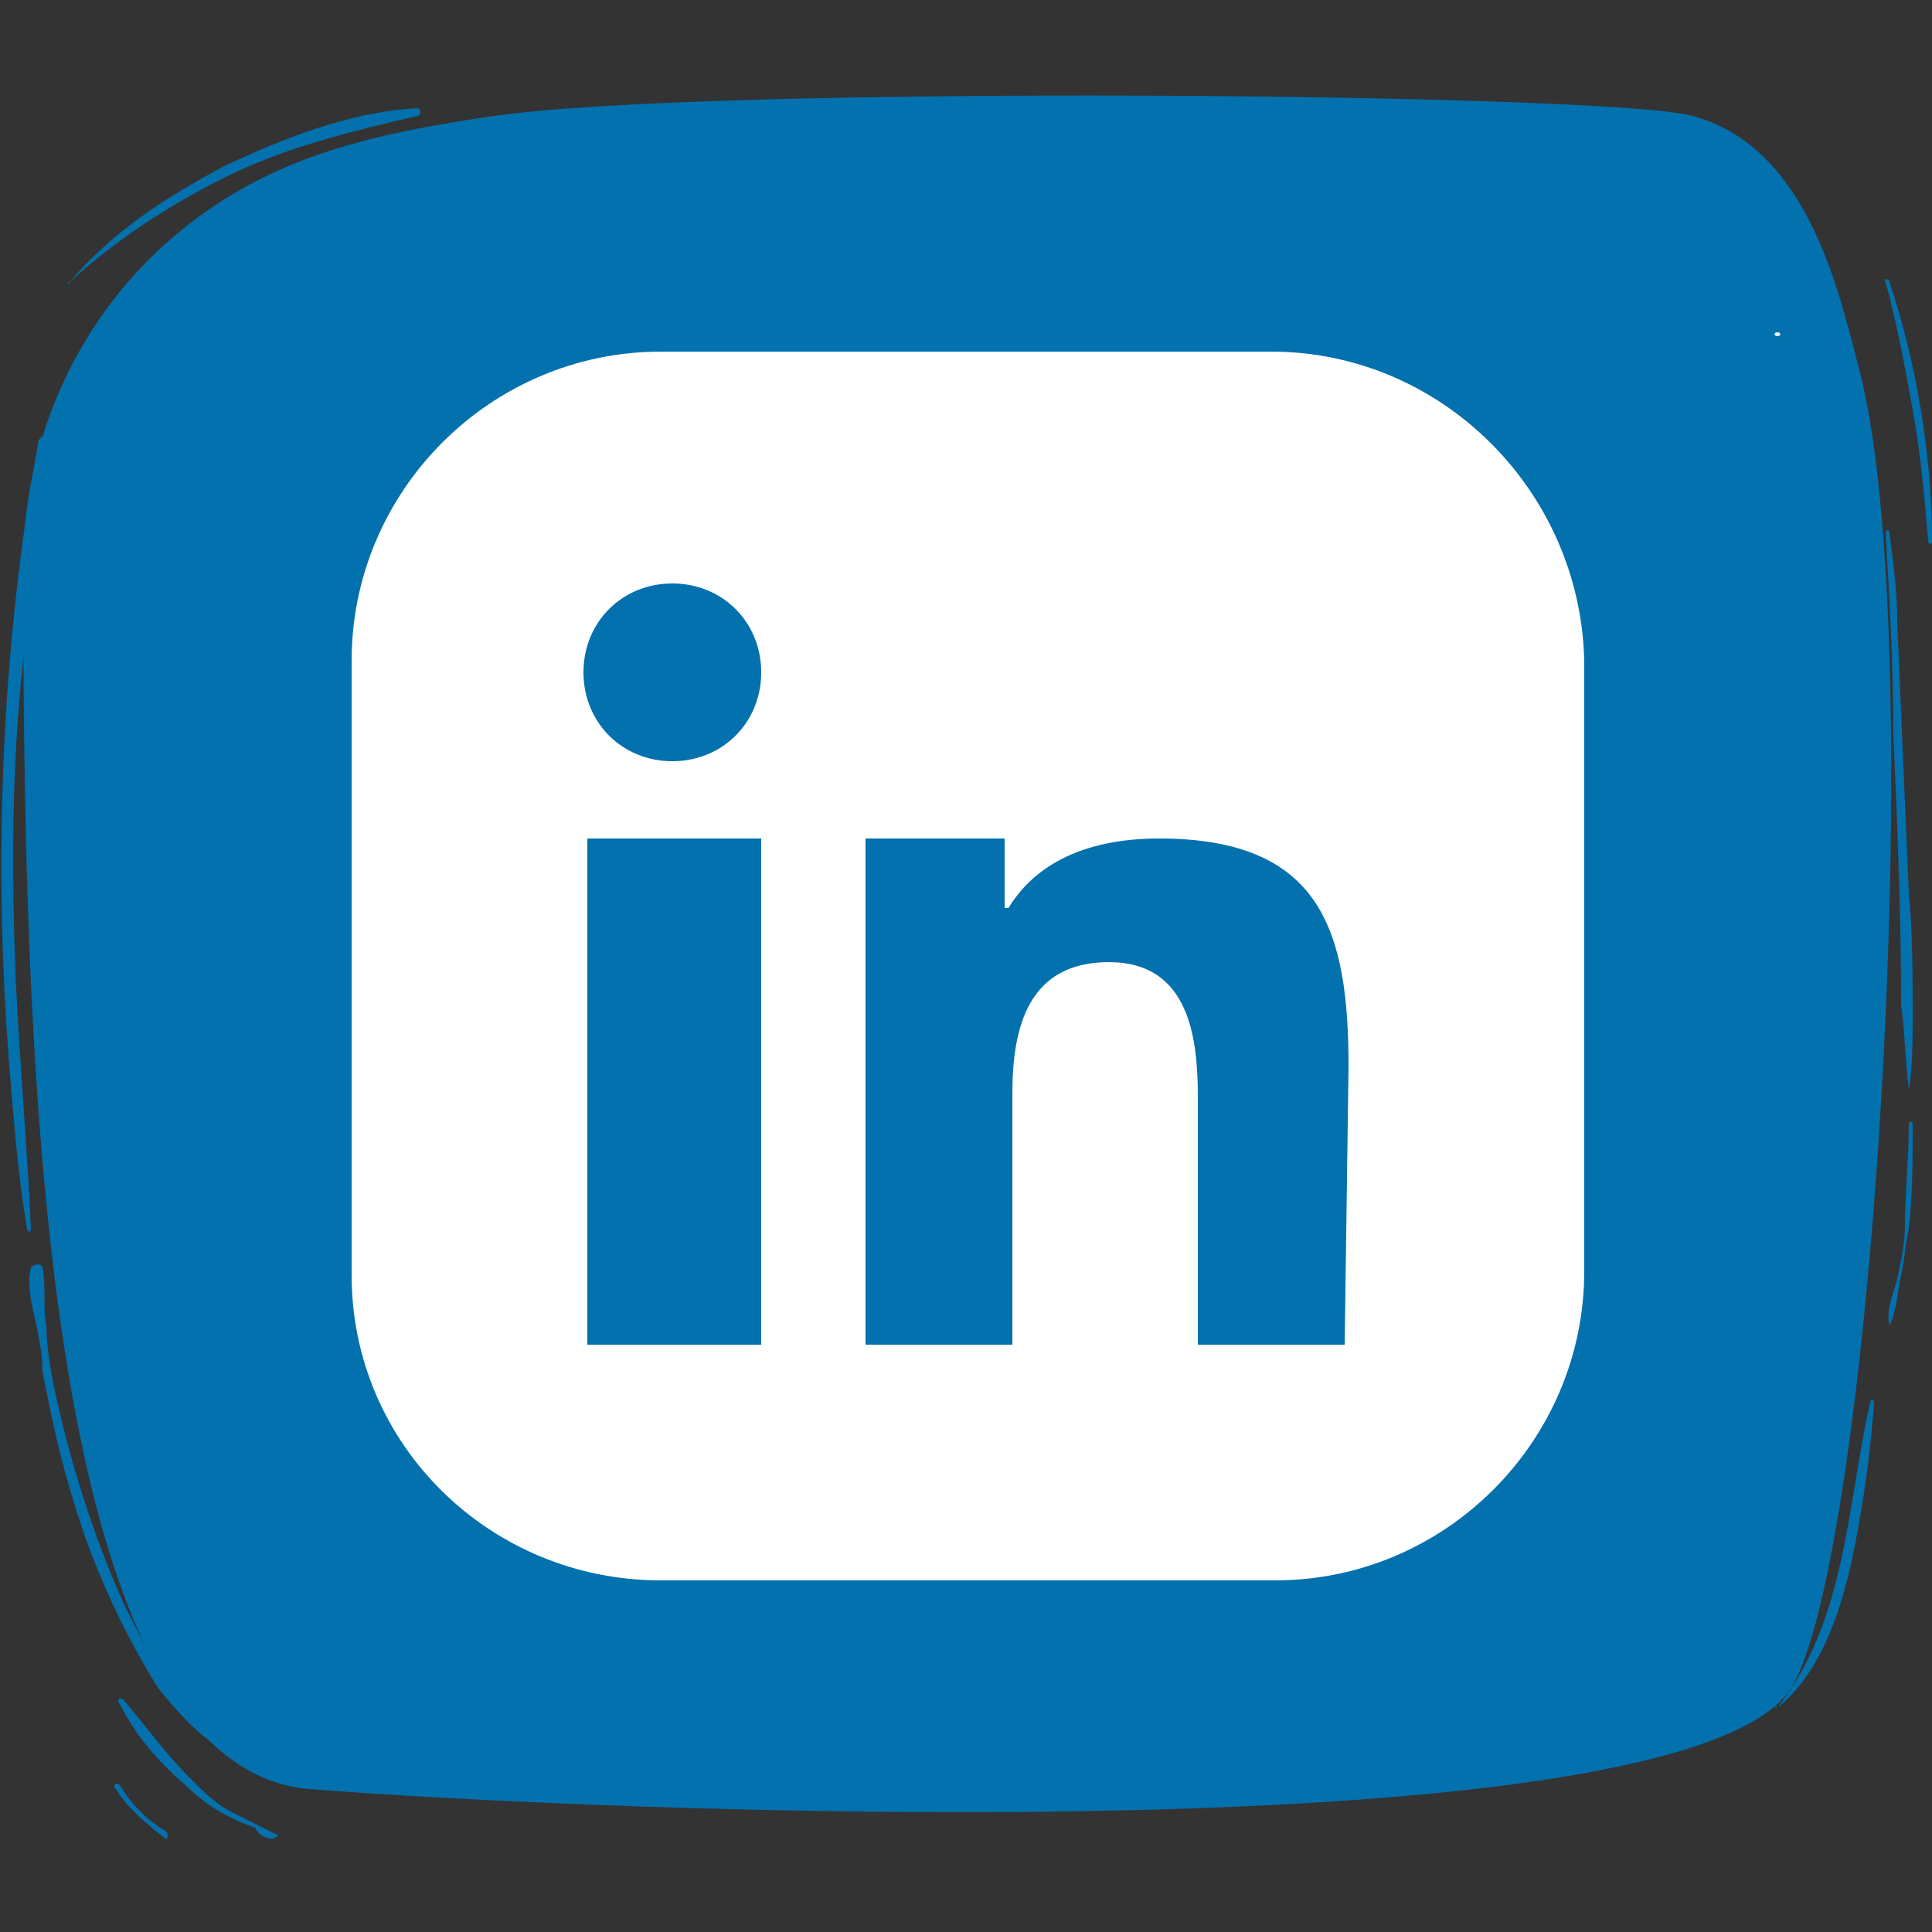 <?xml version="1.0" encoding="utf-8"?>
<!-- Generator: Adobe Illustrator 24.1.1, SVG Export Plug-In . SVG Version: 6.00 Build 0)  -->
<svg version="1.1" id="圖層_1" xmlns="http://www.w3.org/2000/svg" xmlns:xlink="http://www.w3.org/1999/xlink" x="0px" y="0px"
	 viewBox="0 0 50 50" style="enable-background:new 0 0 50 50;" xml:space="preserve">
<rect x="0" y="0" width="50" height="50" fill="#333333" stroke="none"/>
<style type="text/css">
	.st0{fill:#0271AE;}
	.st1{fill:#F0F2FF;}
	.st2{fill:#FFFFFF;}
</style>
<g>
	<g>
		<g>
			<path class="st0" d="M8,46.3c7.6,0.6,34.6,1.7,38.2-2.4c2.2-2.5,3.8-27.3,1.9-34.4c-0.5-1.9-1.3-5.7-4.3-6.5
				c-2.1-0.6-25.5-0.8-31,0c-2.1,0.3-4.2,0.7-6,1.6c-4.2,2.1-6.2,6.2-6.2,10C0.6,27.2,1,45.7,8,46.3z"/>
		</g>
		<g>
			<path class="st0" d="M0.8,31.8c-0.1-2.2-0.3-4.4-0.4-6.6c-0.1-2.7-0.1-5.4,0.2-8.1c0.2-1.9,0.4-3.7,0.7-5.6
				c0-0.2-0.2-0.3-0.3-0.1c-1,5.5-1.2,11.3-0.7,16.9c0.1,1.2,0.2,2.3,0.4,3.5C0.7,31.9,0.8,31.9,0.8,31.8L0.8,31.8z"/>
			<path class="st0" d="M5.8,45.3c-1.2-1-1.9-2.4-2.6-3.8c-0.8-1.8-1.4-3.7-1.8-5.6c-0.1-0.5-0.2-1.1-0.2-1.6c-0.1-0.5,0-1-0.1-1.5
				c0-0.1-0.2-0.1-0.3,0c-0.1,0.4,0,0.9,0.1,1.3C1,34.6,1.1,35,1.1,35.5c0.2,1,0.4,2,0.7,3c0.5,1.8,1.3,3.6,2.3,5.2
				C4.6,44.3,5.1,44.9,5.8,45.3C5.8,45.4,5.9,45.3,5.8,45.3L5.8,45.3z"/>
			<path class="st0" d="M7.2,47.5c-0.2-0.1-0.4-0.2-0.6-0.3C6.4,47.1,6.2,47,6,46.9c-0.4-0.2-0.7-0.5-1.1-0.9
				c-0.6-0.6-1.1-1.3-1.7-2c-0.1-0.1-0.2,0-0.1,0.1c0.4,0.8,1,1.5,1.7,2.1c0.3,0.3,0.7,0.6,1.1,0.8c0.2,0.1,0.4,0.2,0.7,0.3
				C6.7,47.5,7,47.7,7.2,47.5C7.2,47.6,7.2,47.6,7.2,47.5L7.2,47.5z"/>
			<path class="st0" d="M4.3,47.4c-0.5-0.3-0.9-0.7-1.2-1.2c-0.1-0.1-0.2,0-0.1,0.1c0.3,0.5,0.8,0.9,1.3,1.3
				C4.3,47.6,4.4,47.5,4.3,47.4L4.3,47.4z"/>
			<path class="st0" d="M1.8,7.3c1.2-1.1,2.6-2,4-2.7C7.4,3.8,9.1,3.4,10.8,3c0.1,0,0.1-0.2,0-0.2C9,2.9,7.3,3.6,5.8,4.3
				C4.3,5.1,2.9,6,1.8,7.3C1.7,7.3,1.8,7.4,1.8,7.3L1.8,7.3z"/>
			<path class="st0" d="M46,44.2c1.1-0.9,1.6-2.4,1.9-3.7c0.3-1.4,0.5-2.8,0.6-4.2c0-0.1-0.1-0.1-0.1,0C47.8,38.9,47.8,41.9,46,44.2
				C45.9,44.1,45.9,44.2,46,44.2L46,44.2z"/>
			<path class="st0" d="M48.9,34.3c0.2-0.4,0.2-0.9,0.3-1.3c0.1-0.4,0.1-0.8,0.2-1.2c0.1-0.9,0.1-1.8,0.1-2.7c0-0.1-0.1-0.1-0.1,0
				c0,0.9-0.1,1.8-0.1,2.6c0,0.5-0.1,0.9-0.2,1.4C49,33.5,48.8,33.9,48.9,34.3C48.9,34.4,48.9,34.4,48.9,34.3L48.9,34.3z"/>
			<path class="st0" d="M49.4,28.2c0.1-0.6,0.1-1.3,0.1-1.9c0-1.1,0-2.1-0.1-3.2c-0.1-2.3-0.2-4.7-0.3-7c0-0.8-0.1-1.5-0.2-2.3
				c0-0.1-0.1-0.1-0.1,0c0.1,1.7,0.2,3.4,0.2,5.2c0.1,2.3,0.2,4.6,0.2,7C49.3,26.7,49.3,27.4,49.4,28.2
				C49.3,28.2,49.4,28.2,49.4,28.2L49.4,28.2z"/>
			<path class="st0" d="M50,14c0-2.2-0.4-4.6-1.1-6.7c0-0.1-0.2-0.1-0.1,0c0.3,1.1,0.5,2.2,0.7,3.3c0.2,1.1,0.3,2.2,0.4,3.4
				C49.9,14.1,50,14.1,50,14L50,14z"/>
		</g>
		<g>
			<path class="st0" d="M47.9,21.1c0.3-2.7,0.2-5.5-0.5-8.1c0-0.1-0.1,0-0.1,0C47.8,15.7,48.1,18.4,47.9,21.1
				C47.9,21.2,47.9,21.2,47.9,21.1L47.9,21.1z"/>
			<path class="st0" d="M47.1,12c0-0.2,0-0.3-0.1-0.5c0-0.2-0.1-0.4-0.1-0.5c-0.1-0.3-0.2-0.7-0.3-1c0-0.1-0.1,0-0.1,0
				c0.1,0.3,0.1,0.7,0.2,1c0,0.2,0.1,0.3,0.1,0.5C47,11.7,47,11.8,47.1,12C47.1,12,47.1,12,47.1,12L47.1,12z"/>
			<g>
				<path class="st0" d="M46,8.7"/>
				<g>
					<path class="st1" d="M46,8.7c0.1,0,0.1-0.1,0-0.1C45.9,8.6,45.9,8.7,46,8.7L46,8.7z"/>
				</g>
			</g>
			<path class="st0" d="M48.5,18.4c0-0.8,0-1.7-0.1-2.5c-0.1-0.8-0.1-1.6-0.3-2.4c0-0.1-0.1-0.1-0.1,0c0.1,0.8,0.3,1.6,0.3,2.4
				C48.4,16.8,48.4,17.6,48.5,18.4C48.5,18.5,48.5,18.5,48.5,18.4L48.5,18.4z"/>
			<path class="st0" d="M45.4,8.1c-0.2-0.6-0.4-1.2-0.7-1.8c-0.3-0.6-0.6-1.2-1-1.7c0,0-0.1,0-0.1,0c0,0.1,0,0.1-0.1,0.2
				c0,0,0,0,0,0c0-0.1,0.1-0.1,0.1-0.2c0,0,0,0-0.1,0c0.3,0.6,0.7,1.1,1,1.7C44.8,6.9,45.1,7.5,45.4,8.1C45.3,8.1,45.4,8.1,45.4,8.1
				L45.4,8.1z"/>
			<path class="st0" d="M43.7,5.3c0-0.1,0-0.2-0.1-0.4c-0.1-0.1-0.1-0.2-0.2-0.3c-0.1-0.1-0.2-0.1-0.2,0c0,0.1,0,0.1,0.1,0.1
				c0,0,0,0,0-0.1c-0.1-0.1-0.2-0.3-0.3-0.4c0,0-0.1,0-0.1,0c0.1,0.2,0.2,0.3,0.3,0.4c0,0,0,0,0-0.1c0,0,0,0,0,0c0,0,0,0,0.1,0.1
				c0,0.1,0.1,0.1,0.1,0.2C43.5,5,43.5,5.2,43.7,5.3C43.7,5.3,43.7,5.3,43.7,5.3L43.7,5.3z"/>
			<path class="st0" d="M46.3,39.7c0.3-1.5,0.6-2.9,0.8-4.4c0,0,0,0,0,0C46.7,36.7,46.5,38.2,46.3,39.7
				C46.2,39.7,46.3,39.7,46.3,39.7L46.3,39.7z"/>
			<path class="st0" d="M47.3,33.4c0.1-0.9,0.2-1.7,0.2-2.6c0-0.9,0.1-1.7,0-2.6c0,0-0.1,0-0.1,0c0,0.9,0.1,1.7,0,2.6
				C47.4,31.6,47.3,32.5,47.3,33.4C47.2,33.4,47.3,33.4,47.3,33.4L47.3,33.4z"/>
			<g>
				<path class="st0" d="M47.3,27.1"/>
				<g>
					<path class="st1" d="M47.3,27.2C47.3,27.2,47.3,27.1,47.3,27.2C47.3,27.1,47.3,27.2,47.3,27.2L47.3,27.2z"/>
				</g>
			</g>
			<path class="st0" d="M47.3,26.6C47.3,26.5,47.3,26.5,47.3,26.6c0-0.1,0-0.1,0-0.2c0-0.1,0.1-0.1,0.1-0.2c0,0,0,0,0,0
				c-0.1,0-0.1,0.1-0.1,0.2C47.3,26.4,47.2,26.5,47.3,26.6C47.2,26.5,47.3,26.6,47.3,26.6C47.3,26.6,47.3,26.6,47.3,26.6L47.3,26.6z
				"/>
			<path class="st0" d="M5.4,44.2C5,43.1,4.7,42,4.3,40.9c0,0,0,0,0,0C4.6,42,5,43.1,5.4,44.2C5.4,44.2,5.4,44.2,5.4,44.2L5.4,44.2z
				"/>
			<path class="st0" d="M3.5,37.8c-0.1-0.6-0.2-1.2-0.3-1.8c0,0,0,0,0,0C3.2,36.6,3.3,37.2,3.5,37.8C3.5,37.8,3.5,37.8,3.5,37.8
				L3.5,37.8z"/>
			<path class="st0" d="M3.2,34.9c0-0.5,0-1.1,0-1.6c0,0,0,0,0,0C3.2,33.8,3.2,34.3,3.2,34.9C3.2,34.9,3.2,34.9,3.2,34.9L3.2,34.9z"
				/>
			<path class="st0" d="M3.2,32.9c-0.2,2.4-0.1,4.9,0.9,7.1c0,0,0.1,0,0.1-0.1c-0.5-0.8-0.9-1.8-1.1-2.8c0,0-0.1,0-0.1,0
				c0.2,1,0.6,1.9,1,2.8c0,0.1,0.1,0,0.1,0c-0.5-1.1-0.7-2.3-0.9-3.5C3.3,35.3,3.3,34.1,3.2,32.9C3.2,32.9,3.2,32.9,3.2,32.9
				L3.2,32.9z"/>
			<path class="st0" d="M2.5,31.9c0-0.2,0.1-0.4,0.1-0.6c0-0.2,0-0.4,0.1-0.6c0,0,0,0,0,0c0,0.2-0.1,0.4-0.1,0.6
				C2.5,31.5,2.5,31.7,2.5,31.9C2.5,31.9,2.5,31.9,2.5,31.9L2.5,31.9z"/>
			<path class="st0" d="M2.6,30.6c-0.1-0.5,0-0.9,0.1-1.3c0,0,0-0.1-0.1,0C2.5,29.6,2.5,30.1,2.6,30.6C2.6,30.6,2.6,30.6,2.6,30.6
				L2.6,30.6z"/>
			<path class="st0" d="M2.3,36.5c-0.2-1.3-0.3-2.6-0.2-4c0,0,0,0,0,0C2,33.9,2.1,35.2,2.3,36.5C2.3,36.5,2.3,36.5,2.3,36.5
				L2.3,36.5z"/>
			<path class="st0" d="M3.4,38.9c-0.4-1.1-0.7-2.3-0.8-3.4c0,0-0.1,0-0.1,0C2.6,36.6,2.9,37.8,3.4,38.9C3.4,38.9,3.4,38.9,3.4,38.9
				L3.4,38.9z"/>
			<path class="st0" d="M1.7,25.5c0-1.1-0.1-2.1-0.1-3.2c0-1.1,0-2.1,0.1-3.2c0,0,0,0,0,0c-0.1,1.1-0.2,2.1-0.2,3.2
				C1.5,23.4,1.5,24.5,1.7,25.5C1.7,25.5,1.7,25.5,1.7,25.5L1.7,25.5z"/>
			<path class="st0" d="M1.7,16.7c0,0.1,0,0.2,0,0.3c0,0,0.1,0,0.1,0c0-0.5-0.1-1,0-1.5C1.9,15,2,14.5,2.1,14c0,0,0-0.1-0.1,0
				c-0.3,1-0.5,2.1-0.4,3.1c0,0.1,0.1,0,0.1,0C1.8,16.9,1.8,16.8,1.7,16.7C1.8,16.6,1.7,16.6,1.7,16.7L1.7,16.7z"/>
			<path class="st0" d="M3.8,24.3c0-0.3-0.1-0.7-0.3-1c0,0,0,0,0,0c0.1,0.2,0.2,0.3,0.2,0.5C3.8,24,3.8,24.2,3.8,24.3
				C3.8,24.3,3.8,24.3,3.8,24.3L3.8,24.3z"/>
			<path class="st0" d="M5.3,8.8c0.5-0.6,1.1-1.3,1.6-1.9c0-0.1,0-0.1-0.1-0.1C6.3,7.5,5.8,8.1,5.3,8.8C5.2,8.8,5.3,8.9,5.3,8.8
				L5.3,8.8z"/>
			<path class="st0" d="M8.7,5.2C8.3,5.3,7.9,5.5,7.6,5.7C7.4,5.8,7.2,5.9,7,6C7,6,6.9,6.1,6.8,6.2C6.7,6.2,6.6,6.3,6.5,6.3
				c-0.1,0.1,0,0.2,0.1,0.1C7,6.1,7.3,5.8,7.6,5.5c0,0,0-0.1-0.1-0.1C7.2,5.7,6.9,6,6.5,6.3c0,0,0.1,0.1,0.1,0.1
				c0.1-0.1,0.1-0.2,0.2-0.2C6.9,6.1,7,6.1,7,6c0.2-0.1,0.3-0.2,0.5-0.3C7.9,5.5,8.3,5.3,8.7,5.2C8.7,5.2,8.7,5.2,8.7,5.2L8.7,5.2z"
				/>
			<path class="st0" d="M7.6,5.2C7.5,5.4,7.4,5.5,7.4,5.6c0,0,0,0,0,0C7.4,5.5,7.5,5.4,7.6,5.2C7.6,5.2,7.6,5.2,7.6,5.2L7.6,5.2z"/>
			<path class="st0" d="M5.1,8.1C5.2,8,5.3,7.9,5.3,7.8c0.1-0.1,0.1-0.2,0.2-0.3c0,0,0,0,0,0C5.4,7.6,5.4,7.7,5.3,7.8
				C5.2,7.9,5.1,8,5.1,8.1C5,8.1,5.1,8.2,5.1,8.1L5.1,8.1z"/>
			<path class="st0" d="M5.1,8.1C4.9,8.2,4.8,8.3,4.7,8.5c0,0.1-0.1,0.1-0.1,0.2c0,0,0,0.1-0.1,0.1c0,0,0,0,0,0c0,0,0,0,0,0.1
				c0,0.1,0,0.1,0.1,0.1c0.1-0.1,0.1-0.2,0.2-0.3c0,0,0-0.1-0.1,0C4.6,8.7,4.5,8.8,4.5,8.8c0,0,0.1,0,0.1,0.1c0,0,0-0.1,0-0.1
				c0,0,0-0.1,0-0.1c0-0.1,0.1-0.1,0.1-0.2C4.9,8.4,5,8.2,5.1,8.1C5.1,8.1,5.1,8.1,5.1,8.1L5.1,8.1z"/>
			<path class="st0" d="M4.5,9.2c0,0.3-0.1,0.5-0.2,0.7c0,0,0,0,0,0C4.5,9.7,4.5,9.4,4.5,9.2C4.5,9.2,4.5,9.2,4.5,9.2L4.5,9.2z"/>
			<path class="st0" d="M4.9,17.3c0.1-0.9,0.2-1.8,0.5-2.6c0,0,0,0,0,0C5.1,15.5,4.9,16.4,4.9,17.3C4.9,17.3,4.9,17.3,4.9,17.3
				L4.9,17.3z"/>
			<path class="st0" d="M6,12.9c0.2-0.2,0.3-0.4,0.2-0.6c0,0,0,0,0,0C6.2,12.5,6.1,12.8,6,12.9C6,12.9,6,12.9,6,12.9L6,12.9z"/>
			<path class="st0" d="M5.1,14.6c0-0.3,0.1-0.6,0.1-1c0,0,0,0,0,0C5.2,13.9,5.1,14.3,5.1,14.6C5.1,14.6,5.1,14.6,5.1,14.6L5.1,14.6
				z"/>
			<path class="st0" d="M42.6,41.6c-0.5,0.4-1.1,0.8-1.7,1.2c0,0,0,0,0,0C41.6,42.4,42.1,42,42.6,41.6
				C42.7,41.6,42.6,41.6,42.6,41.6L42.6,41.6z"/>
			<path class="st0" d="M43.2,40.7c-1.1,0.6-2.1,1.3-3.2,1.9c0,0,0,0,0,0C41.1,42,42.2,41.3,43.2,40.7
				C43.3,40.7,43.2,40.7,43.2,40.7L43.2,40.7z"/>
			<path class="st0" d="M34.5,44.1c-0.1,0-0.2,0.1-0.3,0.1c0,0,0,0,0,0C34.3,44.2,34.4,44.2,34.5,44.1
				C34.5,44.1,34.5,44.1,34.5,44.1L34.5,44.1z"/>
			<path class="st0" d="M26,45c-0.2,0-0.3,0.1-0.5,0.1c0,0,0,0,0,0C25.7,45.1,25.8,45.1,26,45C26,45,26,45,26,45L26,45z"/>
			<path class="st0" d="M25.4,45.1c1.9-0.2,3.8-0.4,5.7-0.8c0,0,0-0.1,0-0.1C29.2,44.6,27.3,44.9,25.4,45.1
				C25.4,45.1,25.4,45.1,25.4,45.1L25.4,45.1z"/>
			<path class="st0" d="M35,43.1c-0.2,0.1-0.4,0.1-0.6,0.2c0,0,0,0,0,0C34.6,43.2,34.8,43.2,35,43.1C35,43.1,35,43.1,35,43.1
				L35,43.1z"/>
			<path class="st0" d="M19,44.8c-0.2,0-0.5,0.1-0.7,0.1c0,0,0,0,0,0C18.6,44.9,18.8,44.9,19,44.8C19,44.8,19,44.8,19,44.8L19,44.8z
				"/>
			<g>
				<path class="st0" d="M16.6,45"/>
				<g>
					<path class="st1" d="M16.6,45C16.6,45,16.6,45,16.6,45C16.6,45,16.6,45,16.6,45L16.6,45z"/>
				</g>
			</g>
			<path class="st0" d="M15.6,44.8c-0.3,0.1-0.7,0.2-1,0.3c0,0,0,0,0,0C14.9,45,15.2,44.9,15.6,44.8C15.6,44.8,15.6,44.8,15.6,44.8
				L15.6,44.8z"/>
			<path class="st0" d="M12.8,45.2C12.8,45.2,12.8,45.2,12.8,45.2c-0.1,0-0.1,0-0.2,0c-0.1,0-0.1,0-0.2,0c-0.1,0-0.2,0-0.3,0
				c0,0,0,0,0,0c0.1,0,0.2,0,0.3,0c0.1,0,0.1,0,0.2,0C12.7,45.2,12.7,45.2,12.8,45.2C12.8,45.2,12.8,45.2,12.8,45.2
				C12.8,45.2,12.9,45.2,12.8,45.2C12.9,45.2,12.8,45.2,12.8,45.2L12.8,45.2z"/>
			<path class="st0" d="M19,43.4c-0.4,0-0.8,0-1.1,0c0,0,0,0,0,0C18.2,43.4,18.6,43.4,19,43.4C19,43.4,19,43.4,19,43.4L19,43.4z"/>
			<path class="st0" d="M13,44.1c-0.8,0-1.6,0-2.4,0c0,0,0,0,0,0C11.4,44.1,12.2,44.1,13,44.1C13,44.1,13,44.1,13,44.1L13,44.1z"/>
			<path class="st0" d="M9.8,43.9c-0.7-0.2-1.4-0.5-2.1-0.8c0,0,0,0,0,0C8.4,43.5,9.1,43.8,9.8,43.9C9.8,43.9,9.8,43.9,9.8,43.9
				L9.8,43.9z"/>
			<path class="st0" d="M8,45c-0.1,0-0.1,0-0.2-0.1c-0.1,0-0.1-0.1-0.2-0.1c0,0,0,0,0,0c0,0,0,0,0.1,0c0,0,0,0,0.1,0c0,0,0,0,0,0
				c0,0,0,0-0.1,0c0,0,0,0-0.1,0c0,0,0,0,0,0C7.7,45,7.9,45,8,45C8,45,8,45,8,45L8,45z"/>
			<path class="st0" d="M43.6,18c0-0.3,0-0.6,0-0.9c0,0,0,0,0,0C43.5,17.4,43.5,17.7,43.6,18C43.5,18,43.6,18,43.6,18L43.6,18z"/>
			<path class="st0" d="M43.2,13.8C43.2,13.8,43.2,13.7,43.2,13.8C43.2,13.7,43.2,13.7,43.2,13.8C43.2,13.7,43.2,13.7,43.2,13.8
				C43.2,13.7,43.2,13.8,43.2,13.8C43.2,13.8,43.2,13.8,43.2,13.8C43.2,13.8,43.2,13.8,43.2,13.8L43.2,13.8z"/>
			<path class="st0" d="M42.7,12.6c-0.1-0.6-0.3-1.2-0.6-1.8c0,0,0,0,0,0c0.1,0.3,0.3,0.6,0.4,0.9C42.5,12,42.6,12.3,42.7,12.6
				C42.7,12.6,42.7,12.6,42.7,12.6L42.7,12.6z"/>
			<g>
				<path class="st0" d="M42.1,10.7"/>
				<g>
					<path class="st1" d="M42.1,10.7C42.1,10.7,42.1,10.7,42.1,10.7C42,10.7,42,10.7,42.1,10.7L42.1,10.7z"/>
				</g>
			</g>
			<path class="st0" d="M39,18.5c0,0.1,0,0.1,0,0.2c0,0,0.1,0.1,0.1,0c0.1-0.2,0.1-0.4,0.1-0.5c0-0.2,0-0.4,0-0.5c0,0-0.1,0-0.1,0
				c0,0.2,0,0.3,0,0.5c0,0.2,0,0.4-0.1,0.5c0,0,0,0,0.1,0C39.1,18.6,39.1,18.6,39,18.5C39.1,18.5,39,18.5,39,18.5L39,18.5z"/>
			<path class="st0" d="M38.9,16.8C38.9,16.8,38.9,16.8,38.9,16.8C38.9,16.8,38.9,16.8,38.9,16.8C38.9,16.8,38.9,16.8,38.9,16.8
				C38.9,16.8,38.9,16.8,38.9,16.8C38.9,16.8,38.9,16.8,38.9,16.8C38.9,16.9,38.9,16.9,38.9,16.8C38.9,16.9,38.9,16.9,38.9,16.8
				C38.9,16.9,38.9,16.9,38.9,16.8C38.9,16.9,38.9,16.9,38.9,16.8c0.1,0.1,0.1,0.1,0.1,0.1c0,0,0,0,0,0c0,0,0,0,0,0c0,0,0,0,0,0
				c0,0,0,0,0,0c0,0,0,0,0,0c0,0,0,0,0,0c0,0,0,0,0,0c0,0,0,0,0,0c0,0,0,0,0,0c0,0,0,0,0,0c0,0,0,0,0,0c0,0,0,0,0.1,0
				C38.9,16.9,38.9,16.9,38.9,16.8C38.9,16.8,38.9,16.8,38.9,16.8C38.9,16.8,38.9,16.8,38.9,16.8C38.9,16.8,38.9,16.8,38.9,16.8
				C38.9,16.8,38.9,16.8,38.9,16.8c0-0.1,0-0.1,0-0.1c0,0-0.1,0-0.1,0c0,0,0,0,0,0C38.7,16.8,38.7,16.8,38.9,16.8
				C38.8,16.8,38.8,16.8,38.9,16.8C38.8,16.8,38.8,16.8,38.9,16.8C38.8,16.8,38.8,16.8,38.9,16.8C38.8,16.9,38.8,16.9,38.9,16.8
				c0,0.1,0,0.2,0,0.2c0,0,0,0,0.1,0C39,17,39,17,39,16.9C39,16.9,39,16.8,38.9,16.8C38.9,16.8,38.9,16.8,38.9,16.8
				C38.9,16.8,38.9,16.8,38.9,16.8C38.9,16.8,38.9,16.8,38.9,16.8L38.9,16.8z"/>
			<path class="st0" d="M11.1,20.9c0,0,0-0.1,0-0.1c0,0,0-0.1,0-0.1c0-0.1,0-0.1,0-0.2c0-0.1,0-0.2,0-0.2c0,0,0-0.1,0-0.1
				c0,0,0-0.1,0.1-0.1c0,0,0,0,0,0c-0.1,0.2-0.1,0.5-0.2,0.7c0,0,0,0.1,0.1,0.1c0.1-0.1,0.2-0.3,0.1-0.5c0,0-0.1,0-0.1,0
				c0,0.1,0,0.2,0,0.2c0,0.1,0,0.2-0.1,0.2c0,0,0.1,0,0.1,0c0-0.2,0.1-0.4,0.2-0.7c0,0,0,0,0,0c0,0,0,0.1,0,0.1c0,0,0,0.1,0,0.1
				c0,0.1,0,0.1,0,0.2c0,0.1,0,0.2,0,0.2c0,0,0,0.1,0,0.1C11.1,20.8,11.1,20.9,11.1,20.9C11.1,21,11.2,20.9,11.1,20.9L11.1,20.9z"/>
			<path class="st0" d="M31.8,39.9c0-0.3,0-0.6,0-0.9c0,0-0.1,0-0.1,0C31.7,39.3,31.7,39.6,31.8,39.9C31.7,40,31.8,40,31.8,39.9
				L31.8,39.9z"/>
			<g>
				<path class="st0" d="M31.6,38.3"/>
				<g>
					<path class="st1" d="M31.6,38.3C31.6,38.3,31.6,38.3,31.6,38.3C31.5,38.3,31.5,38.3,31.6,38.3L31.6,38.3z"/>
				</g>
			</g>
			<path class="st0" d="M31.3,39.5c0-0.1,0.1-0.3,0.1-0.4c0,0,0,0,0,0C31.3,39.3,31.3,39.4,31.3,39.5C31.3,39.6,31.3,39.6,31.3,39.5
				L31.3,39.5z"/>
			<path class="st0" d="M31.2,39.3c0-0.1,0-0.3,0-0.4c0,0,0,0,0,0c-0.1,0.1-0.1,0.3-0.1,0.4C31.1,39.3,31.1,39.3,31.2,39.3
				c-0.1-0.3-0.1-0.5-0.1-0.7c0-0.2,0-0.5-0.1-0.7c0,0-0.1,0-0.1,0c0,0.2,0,0.5,0.1,0.7c0,0.2,0,0.5,0.1,0.7
				C31.1,39.3,31.1,39.3,31.2,39.3c-0.1-0.2-0.1-0.3,0-0.4c0,0,0,0,0,0C31.2,39,31.2,39.2,31.2,39.3C31.2,39.3,31.2,39.3,31.2,39.3
				L31.2,39.3z"/>
			<path class="st0" d="M36.4,5.2c-0.1,0.1-0.2,0.2-0.3,0.3c-0.1,0.1-0.2,0.1-0.4,0.2c0,0,0,0,0,0c0-0.1,0.1-0.2,0.1-0.2
				c0-0.1,0.1-0.2,0.1-0.2C36,5,35.9,4.9,35.8,5c0,0,0,0,0,0c0,0,0.1,0,0.1,0.1c0,0.1,0,0.1,0,0.2c0,0.1-0.1,0.3-0.1,0.4
				c0,0,0,0,0,0c0.1,0,0.3-0.1,0.4-0.2C36.3,5.4,36.4,5.3,36.4,5.2C36.5,5.2,36.4,5.1,36.4,5.2L36.4,5.2z"/>
		</g>
	</g>
	<g>
		<g>
			<path class="st2" d="M32.9,9.1H17.1c-4.4,0-8,3.6-8,8v15.9c0,4.4,3.6,7.9,8,7.9h15.9c4.4,0,8-3.6,8-8V17.1
				C40.9,12.7,37.3,9.1,32.9,9.1z M19.7,34.8h-4.5V21.7h4.5V34.8z M17.4,19.7c-1.3,0-2.3-1-2.3-2.3c0-1.3,1-2.3,2.3-2.3
				s2.3,1,2.3,2.3C19.7,18.7,18.7,19.7,17.4,19.7z M34.8,34.8L34.8,34.8H31v-6.4c0-1.5-0.2-3.5-2.3-3.5c-2.1,0-2.5,1.7-2.5,3.4v6.5
				h-3.8V21.7H26v1.8h0.1c0.6-1,1.8-1.8,3.9-1.8c4.2,0,4.9,2.4,4.9,5.9L34.8,34.8L34.8,34.8z"/>
		</g>
	</g>
</g>
</svg>
